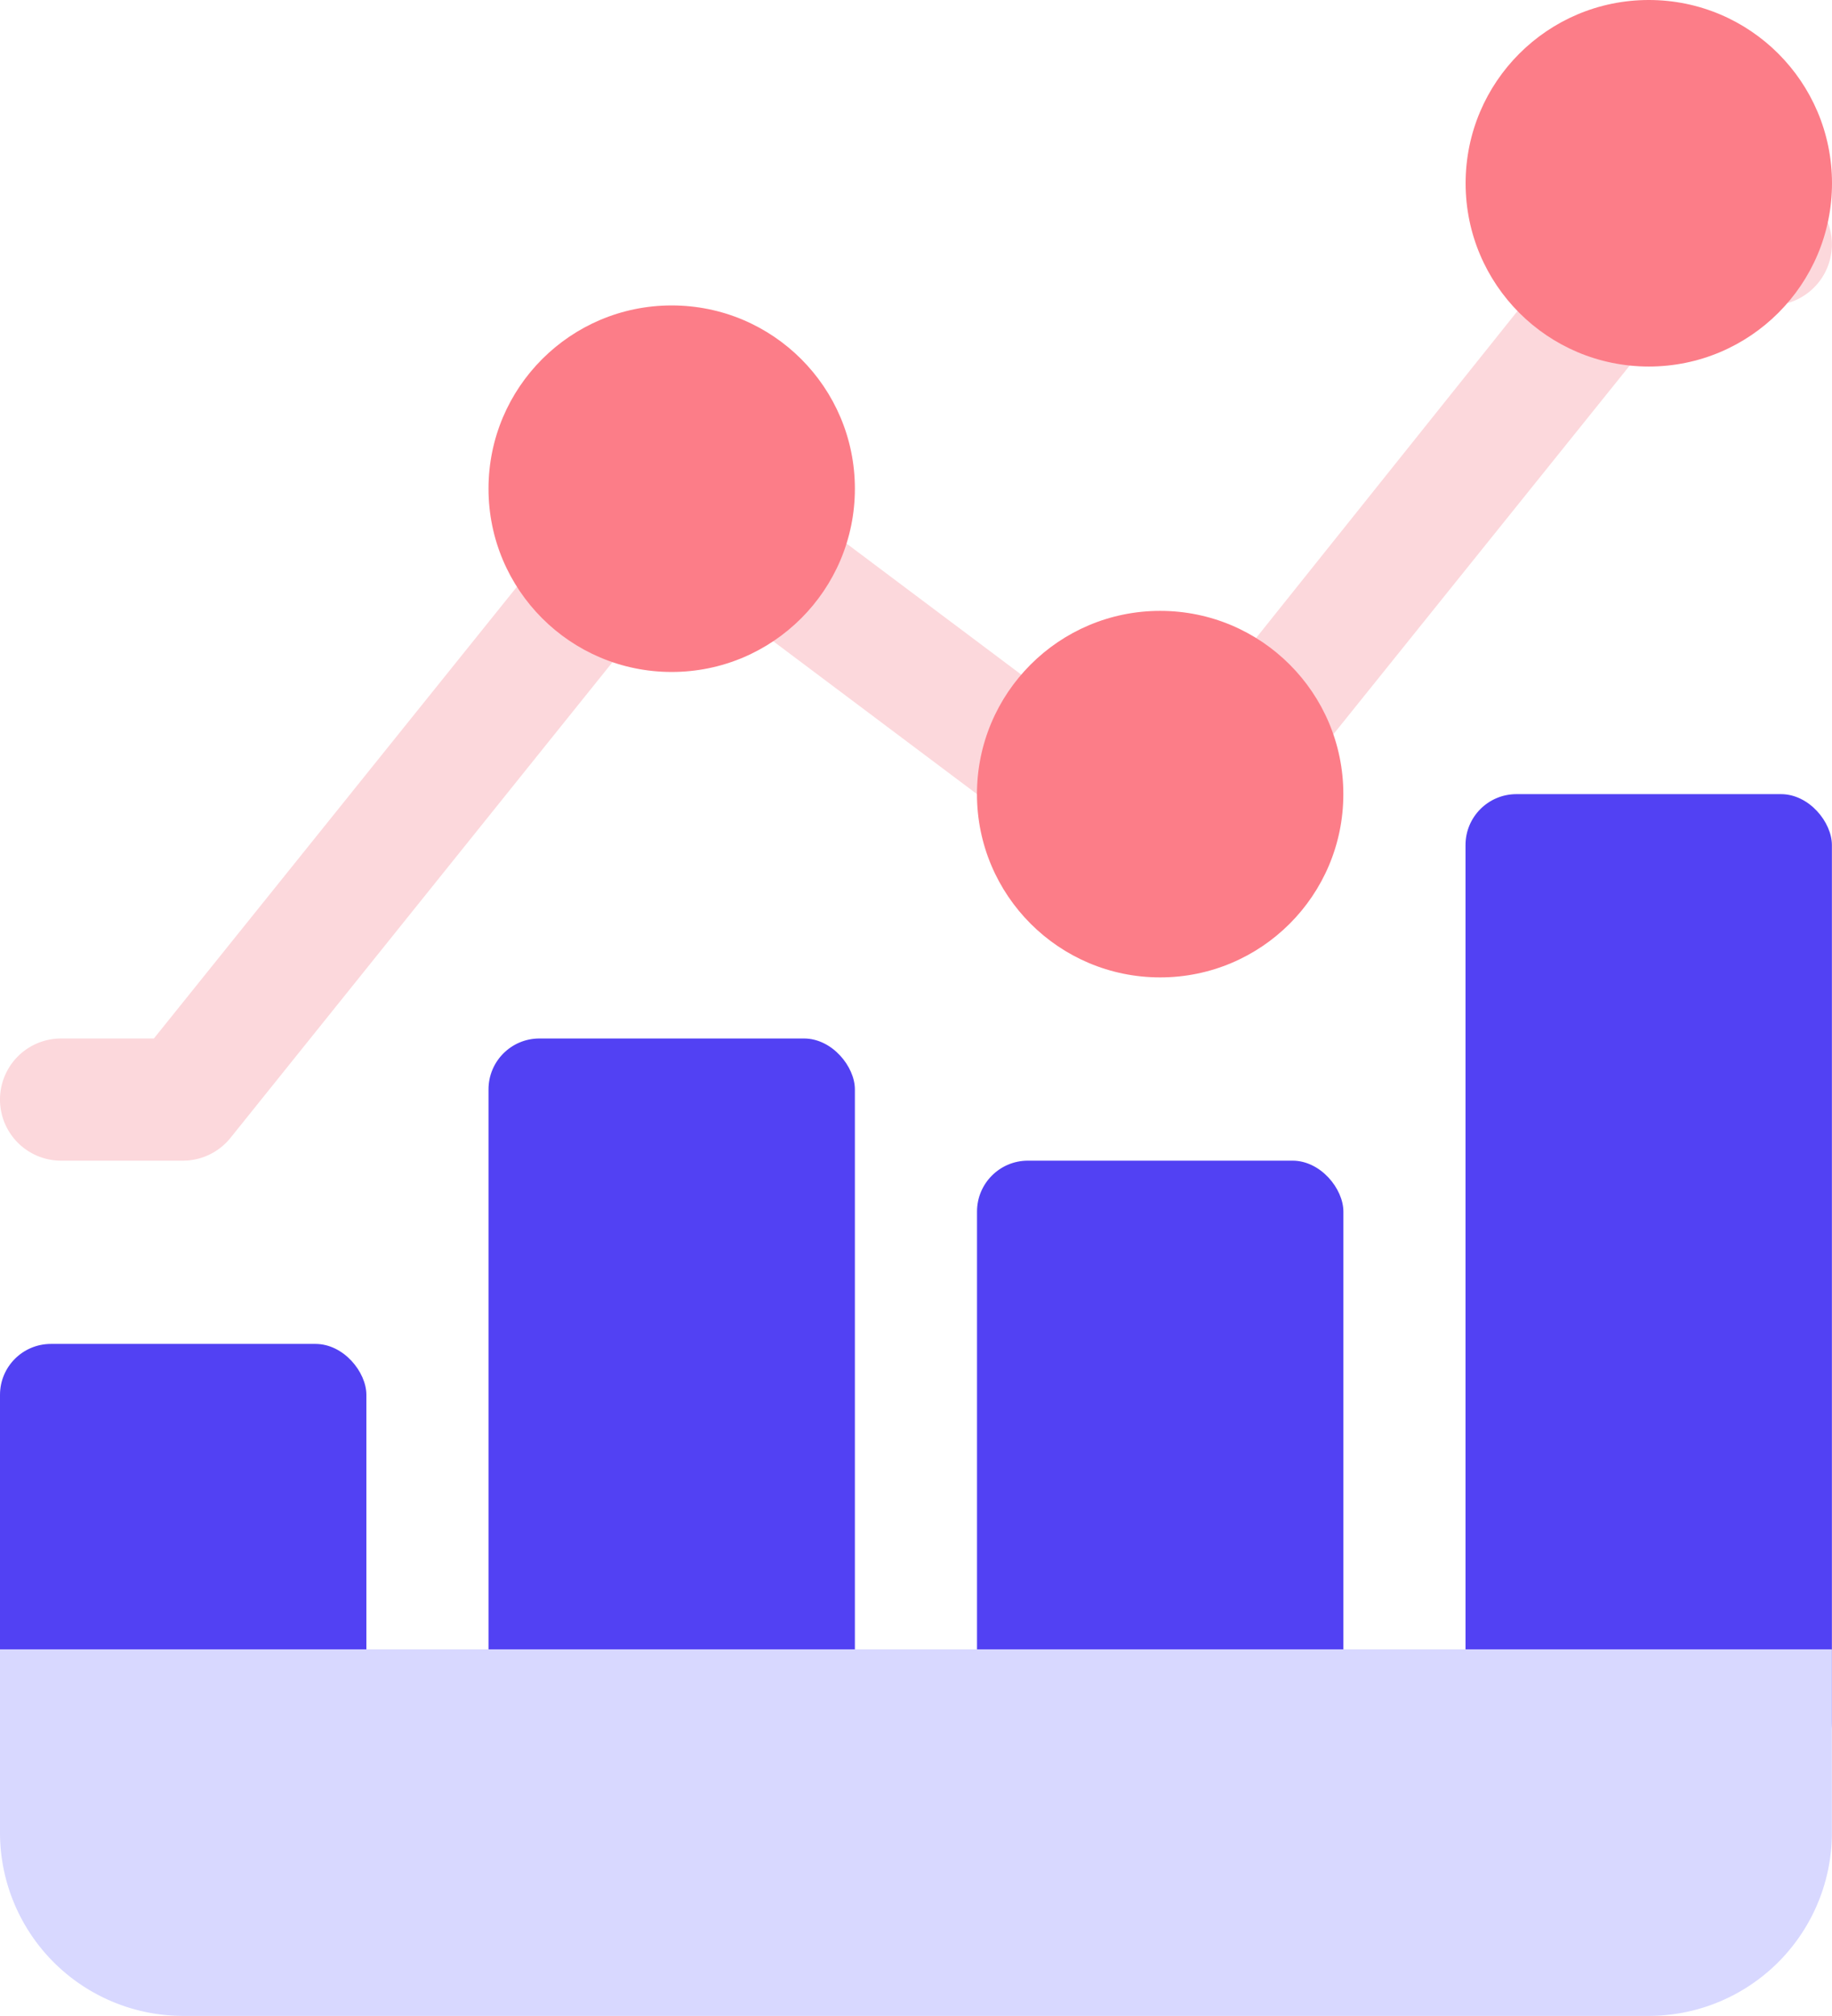<svg xmlns="http://www.w3.org/2000/svg" width="36.002" height="39.6" viewBox="0 0 36.002 39.6">
  <g id="statistic-chart" transform="translate(-1 2.6)">
    <rect id="Rectangle_6527" data-name="Rectangle 6527" width="7.2" height="12" rx="1" transform="translate(20.2 20.2)" fill="#5241f3"/>
    <rect id="Rectangle_6528" data-name="Rectangle 6528" width="7.2" height="19.2" rx="1" transform="translate(29.8 13)" fill="#5241f3"/>
    <rect id="Rectangle_6529" data-name="Rectangle 6529" width="7.2" height="14.4" rx="1" transform="translate(10.6 17.8)" fill="#5241f3"/>
    <rect id="Rectangle_6530" data-name="Rectangle 6530" width="7.2" height="8.4" rx="1" transform="translate(1 23.8)" fill="#5241f3"/>
    <path id="Path_30582" data-name="Path 30582" d="M37,25H1v3.6a3.6,3.6,0,0,0,3.6,3.6H33.4A3.6,3.6,0,0,0,37,28.6Z" transform="translate(0 4.8)" fill="#d8d8ff"/>
    <path id="Path_30583" data-name="Path 30583" d="M4.6,20.2H2.2a1.2,1.2,0,0,1,0-2.4H4.024L11.8,8.128a1.2,1.2,0,1,1,1.872,1.488L5.536,19.744A1.2,1.2,0,0,1,4.6,20.2Zm20.7-6.672a1.2,1.2,0,0,1-.936-1.944l8.1-10.128A1.2,1.2,0,0,1,33.4,1h2.4a1.2,1.2,0,1,1,0,2.4H33.976L26.2,13.072a1.2,1.2,0,0,1-.9.456ZM15.4,9.4l1.44-1.92L22.6,11.8l-1.44,1.92Z" fill="#fcd8dc"/>
    <circle id="Ellipse_554" data-name="Ellipse 554" cx="3.6" cy="3.6" r="3.6" transform="translate(10.6 3.4)" fill="#fc7d88"/>
    <circle id="Ellipse_555" data-name="Ellipse 555" cx="3.6" cy="3.6" r="3.6" transform="translate(29.802 -2.6)" fill="#fc7d88"/>
    <circle id="Ellipse_556" data-name="Ellipse 556" cx="3.6" cy="3.6" r="3.6" transform="translate(20.199 9.4)" fill="#fc7d88"/>
  </g>
</svg>
